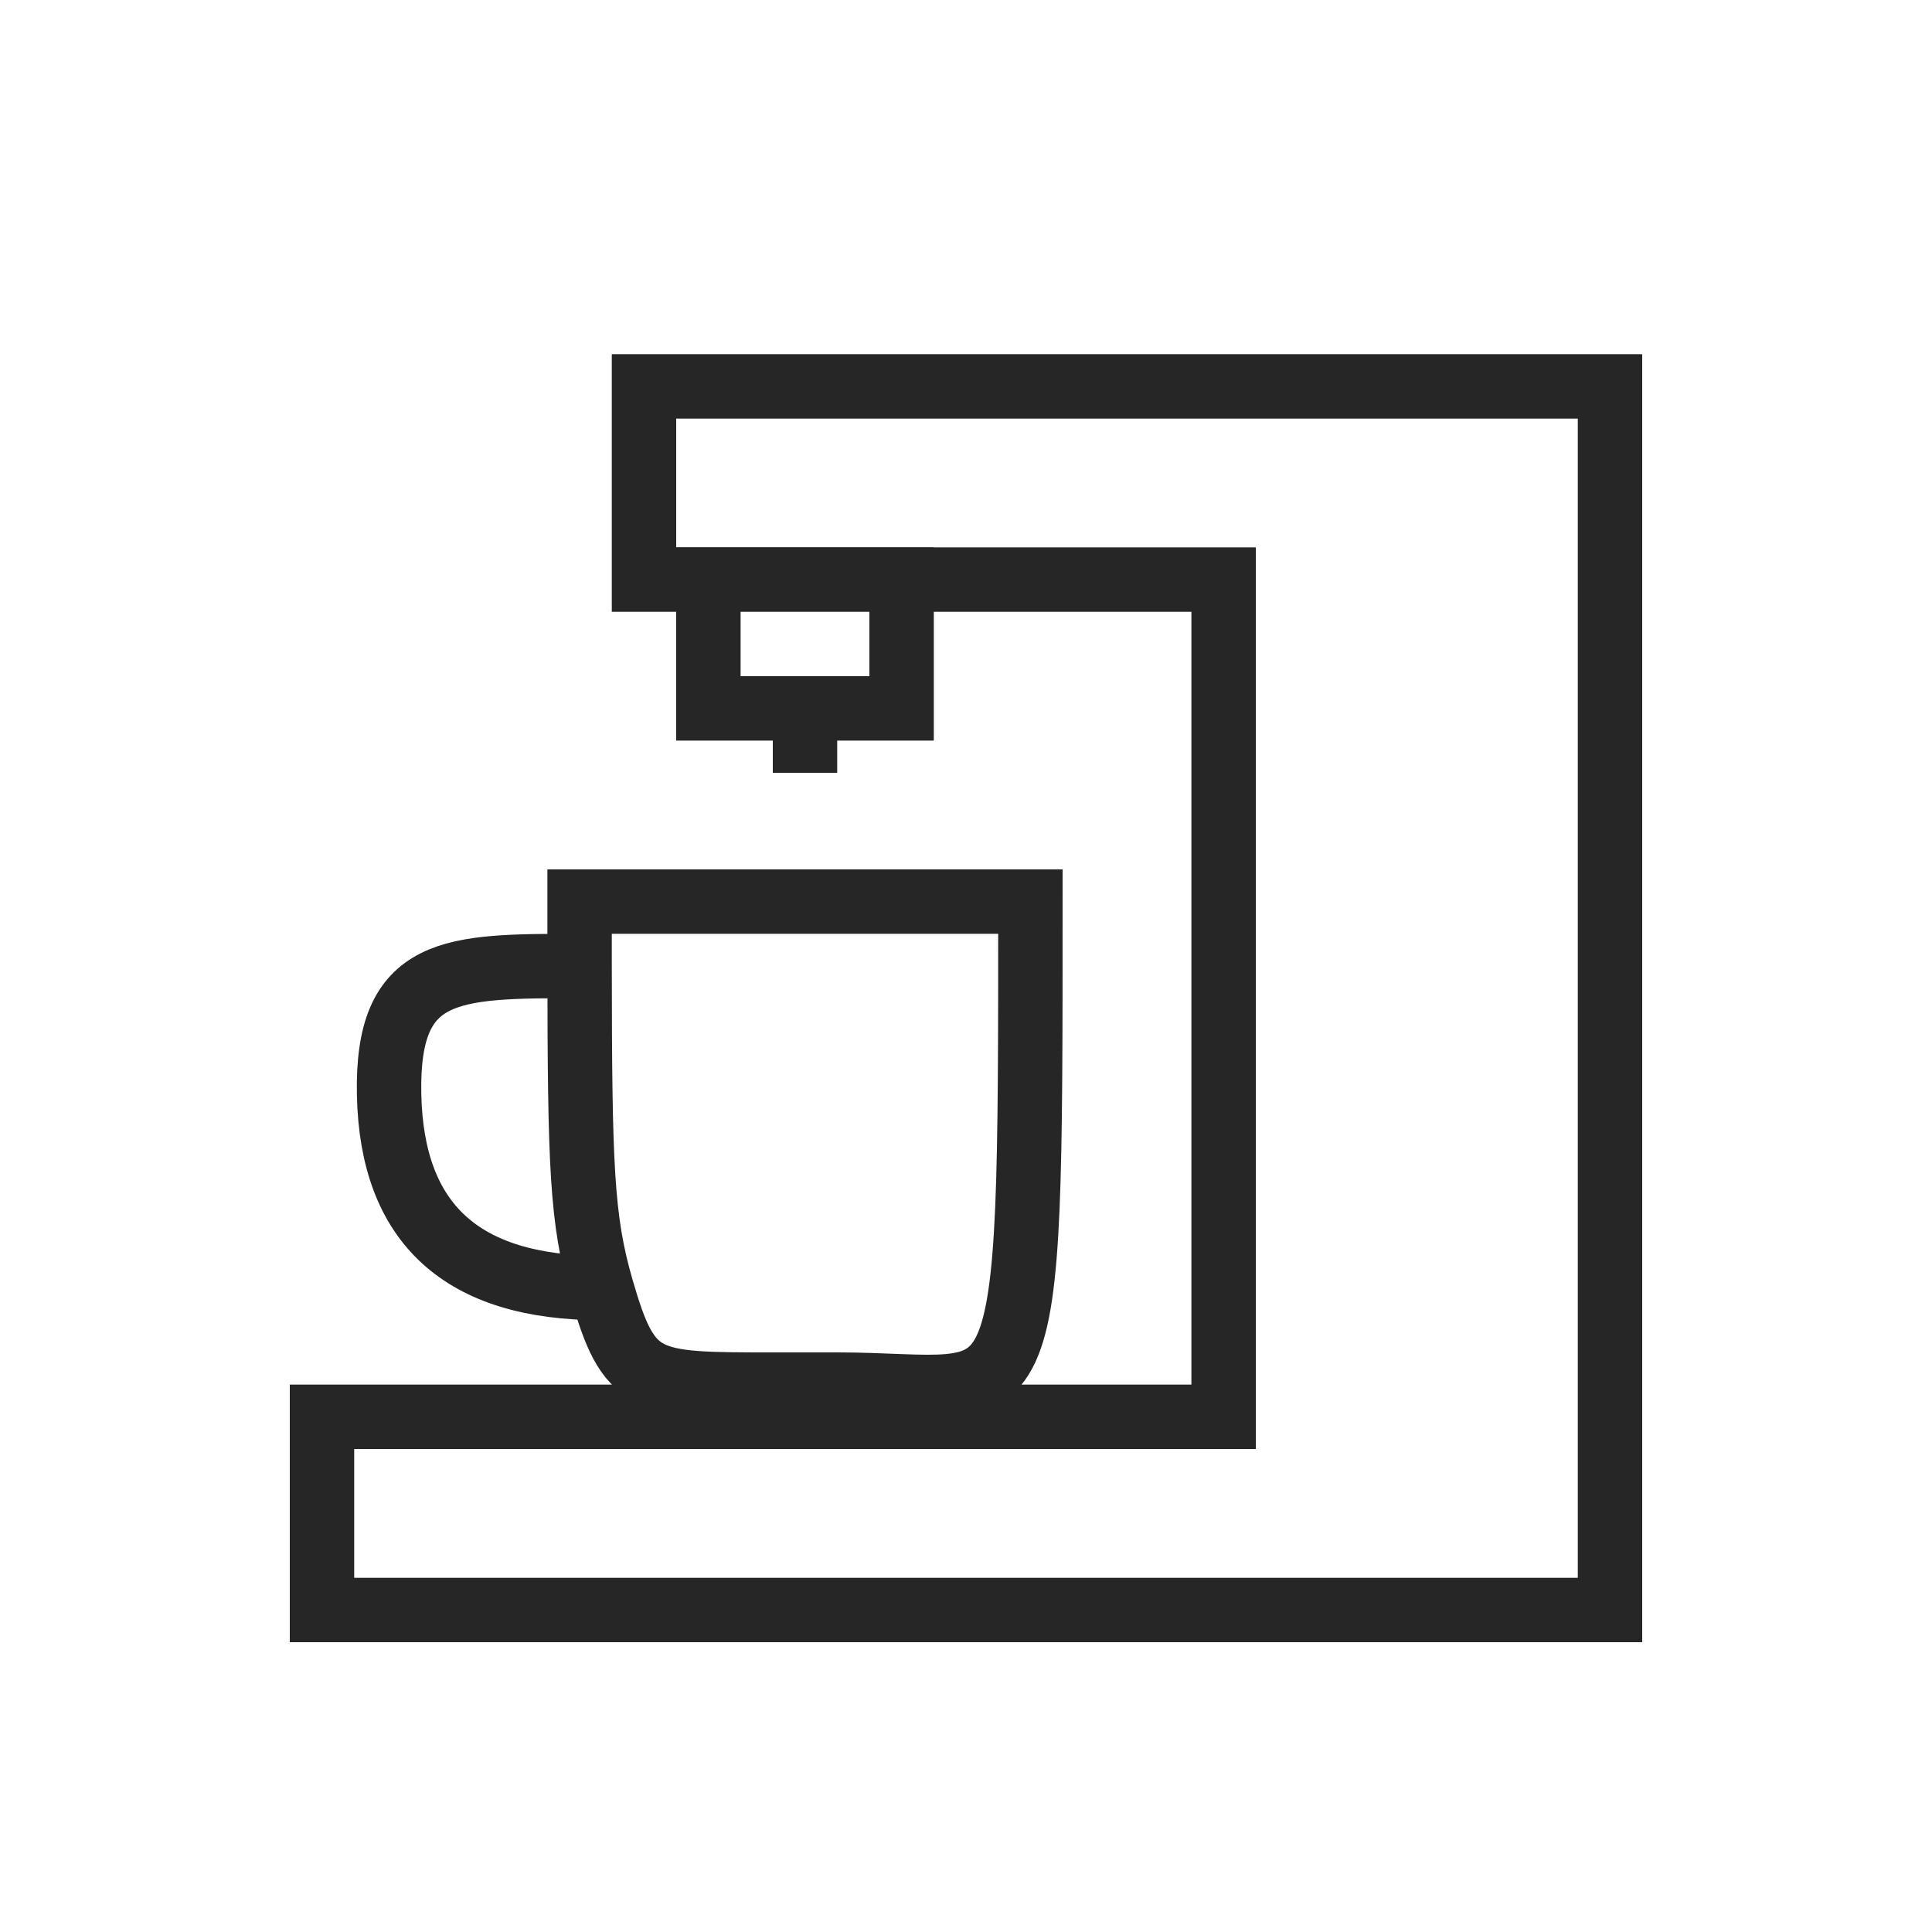 <svg width="30" height="30" viewBox="0 0 30 30" fill="none" xmlns="http://www.w3.org/2000/svg">
<rect width="30" height="30" fill="white"/>
<path d="M9 15C9 14.681 9 14.347 9 14C9.667 14 10.4 14 16 14C16 22.5 16 21.5 13 21.5C12.5 21.5 12.8 21.5 12 21.5C10 21.5 9.771 21.5 9.339 20M9 15C9.003 18.114 9.032 18.935 9.339 20M9 15C7 15 6 15 6.042 17C6.085 19 7.169 20 9.339 20M5 25H25V6H10V9H19V22H5V25Z" stroke="#262626"/>
<rect x="11" y="9" width="3" height="2" fill="white" stroke="#262626"/>
<rect x="12" y="11" width="1" height="1" fill="#262626"/>
</svg>
